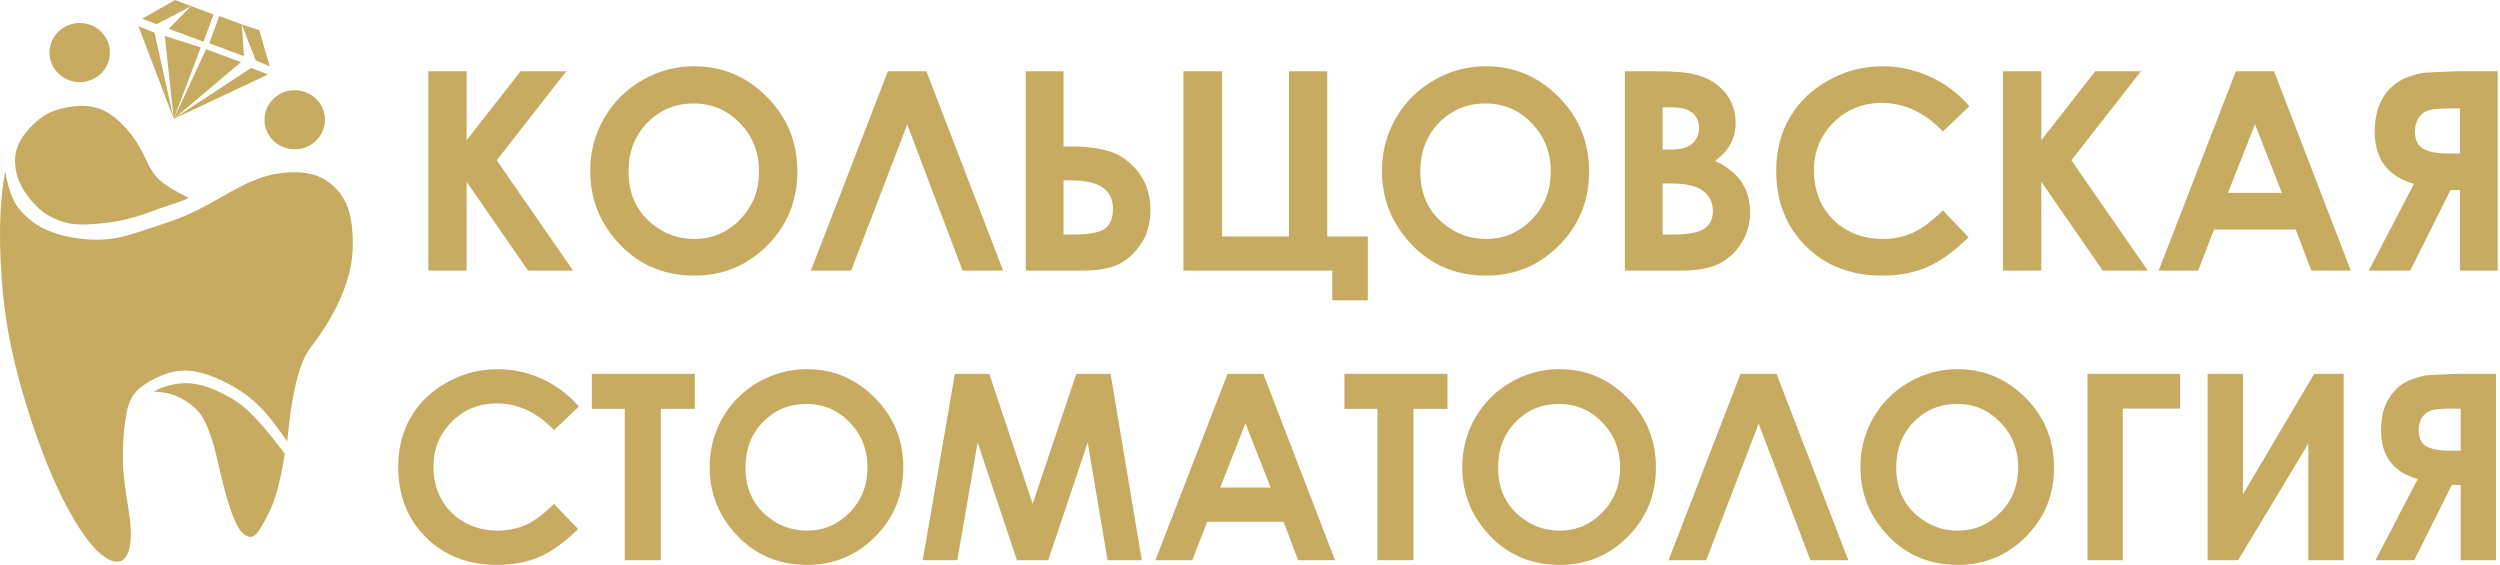 <?xml version="1.0" encoding="UTF-8"?> <svg xmlns:xlink="http://www.w3.org/1999/xlink" xmlns="http://www.w3.org/2000/svg" width="575" height="130" viewBox="0 0 575 130" fill="none"> <path fill-rule="evenodd" clip-rule="evenodd" d="M133.14 93.505L127.418 98.938C123.528 94.838 119.159 92.788 114.294 92.788C110.194 92.788 106.731 94.192 103.925 96.988C101.109 99.784 99.706 103.227 99.706 107.326C99.706 110.182 100.333 112.719 101.577 114.929C102.82 117.148 104.582 118.889 106.851 120.153C109.129 121.416 111.657 122.043 114.443 122.043C116.811 122.043 118.98 121.605 120.941 120.72C122.911 119.834 125.07 118.222 127.418 115.894L132.961 121.685C129.797 124.78 126.802 126.929 123.986 128.123C121.17 129.327 117.945 129.924 114.333 129.924C107.667 129.924 102.204 127.815 97.955 123.586C93.706 119.367 91.586 113.944 91.586 107.346C91.586 103.067 92.552 99.276 94.492 95.953C96.422 92.629 99.189 89.963 102.801 87.942C106.403 85.922 110.284 84.907 114.453 84.907C117.986 84.907 121.389 85.654 124.672 87.146C127.946 88.639 130.772 90.758 133.14 93.505ZM136.116 85.982H159.818V94.042H151.997V128.849H143.698V94.042H136.116V85.982ZM185.58 84.907C191.64 84.907 196.854 87.107 201.213 91.495C205.581 95.883 207.76 101.237 207.76 107.545C207.76 113.804 205.611 119.098 201.302 123.426C197.003 127.755 191.779 129.924 185.64 129.924C179.202 129.924 173.858 127.695 169.609 123.247C165.351 118.8 163.221 113.516 163.221 107.396C163.221 103.306 164.216 99.535 166.196 96.092C168.176 92.659 170.903 89.933 174.366 87.922C177.838 85.912 181.58 84.907 185.58 84.907ZM185.461 92.908C181.51 92.908 178.187 94.291 175.5 97.047C172.803 99.804 171.46 103.306 171.46 107.565C171.46 112.301 173.152 116.053 176.545 118.809C179.182 120.969 182.197 122.043 185.61 122.043C189.461 122.043 192.745 120.64 195.451 117.844C198.168 115.048 199.521 111.605 199.521 107.505C199.521 103.426 198.158 99.973 195.421 97.147C192.695 94.321 189.371 92.908 185.461 92.908ZM219.621 85.982H227.532L237.512 115.884L247.543 85.982H255.434L262.618 128.849H254.747L250.17 101.774L241.095 128.849H233.89L224.855 101.774L220.188 128.849H212.228L219.621 85.982ZM282.34 85.982H290.56L307.058 128.849H298.569L295.226 120.014H277.654L274.23 128.849H265.742L282.34 85.982ZM286.46 97.376L280.648 112.133H292.241L286.46 97.376ZM309.217 85.982H332.919V94.042H325.098V128.849H316.799V94.042H309.217V85.982ZM358.681 84.907C364.741 84.907 369.956 87.107 374.314 91.495C378.682 95.883 380.862 101.237 380.862 107.545C380.862 113.804 378.712 119.098 374.403 123.426C370.105 127.755 364.88 129.924 358.741 129.924C352.303 129.924 346.96 127.695 342.711 123.247C338.452 118.8 336.322 113.516 336.322 107.396C336.322 103.306 337.318 99.535 339.298 96.092C341.278 92.659 344.004 89.933 347.467 87.922C350.94 85.912 354.681 84.907 358.681 84.907ZM358.562 92.908C354.612 92.908 351.288 94.291 348.601 97.047C345.905 99.804 344.561 103.306 344.561 107.565C344.561 112.301 346.253 116.053 349.646 118.809C352.283 120.969 355.298 122.043 358.711 122.043C362.562 122.043 365.846 120.64 368.552 117.844C371.269 115.048 372.622 111.605 372.622 107.505C372.622 103.426 371.259 99.973 368.522 97.147C365.796 94.321 362.473 92.908 358.562 92.908ZM416.385 128.849L404.494 97.425L392.424 128.849H383.767L400.325 85.982H408.604L425.112 128.849H416.385ZM450.247 84.907C456.307 84.907 461.521 87.107 465.88 91.495C470.248 95.883 472.427 101.237 472.427 107.545C472.427 113.804 470.278 119.098 465.969 123.426C461.67 127.755 456.446 129.924 450.307 129.924C443.869 129.924 438.525 127.695 434.276 123.247C430.018 118.8 427.888 113.516 427.888 107.396C427.888 103.306 428.883 99.535 430.864 96.092C432.844 92.659 435.57 89.933 439.033 87.922C442.505 85.912 446.247 84.907 450.247 84.907ZM450.128 92.908C446.177 92.908 442.854 94.291 440.167 97.047C437.471 99.804 436.127 103.306 436.127 107.565C436.127 112.301 437.819 116.053 441.212 118.809C443.849 120.969 446.864 122.043 450.277 122.043C454.128 122.043 457.412 120.64 460.118 117.844C462.835 115.048 464.188 111.605 464.188 107.505C464.188 103.426 462.825 99.973 460.088 97.147C457.362 94.321 454.038 92.908 450.128 92.908ZM480.119 85.982H501.433V93.982H488.239V128.849H480.119V85.982ZM539.037 85.982V128.849H530.917V102.013L514.767 128.849H507.752V85.982H515.872V113.694L532.27 85.982H539.037ZM574.083 85.982V128.849H565.963V111.535H563.923L555.266 128.849H546.35L556.072 110.192C550.45 108.59 547.634 104.848 547.634 98.978C547.634 96.878 547.932 95.057 548.52 93.515C549.117 91.963 549.953 90.649 551.057 89.574C552.152 88.5 553.415 87.704 554.868 87.186C556.311 86.679 557.455 86.38 558.311 86.3C559.167 86.221 561.545 86.121 565.446 85.982H574.083ZM565.963 103.655V93.982H563.724C561.684 93.982 560.212 94.102 559.316 94.35C558.431 94.589 557.694 95.117 557.137 95.923C556.57 96.729 556.291 97.724 556.291 98.908C556.291 100.669 556.858 101.903 557.983 102.61C559.107 103.306 560.918 103.655 563.396 103.655H565.963Z" fill="#C6AB61"></path> <path fill-rule="evenodd" clip-rule="evenodd" d="M98.511 16.389H107.323V32.248L119.734 16.389H130.26L114.242 36.857L131.814 62.241H121.458L107.323 41.817V62.241H98.511V16.389ZM159.668 15.24C166.15 15.24 171.727 17.592 176.389 22.286C181.061 26.98 183.392 32.706 183.392 39.454C183.392 46.148 181.093 51.811 176.485 56.441C171.887 61.071 166.299 63.391 159.732 63.391C152.846 63.391 147.13 61.007 142.585 56.249C138.03 51.491 135.752 45.84 135.752 39.294C135.752 34.92 136.817 30.886 138.935 27.203C141.053 23.531 143.969 20.615 147.673 18.465C151.387 16.315 155.389 15.24 159.668 15.24ZM159.54 23.797C155.315 23.797 151.76 25.277 148.886 28.225C146.002 31.173 144.565 34.92 144.565 39.475C144.565 44.541 146.374 48.554 150.004 51.502C152.824 53.812 156.049 54.961 159.7 54.961C163.819 54.961 167.331 53.461 170.226 50.47C173.132 47.479 174.579 43.796 174.579 39.411C174.579 35.047 173.121 31.354 170.194 28.331C167.278 25.308 163.723 23.797 159.54 23.797ZM221.39 62.241L208.67 28.629L195.76 62.241H186.5L204.211 16.389H213.066L230.724 62.241H221.39ZM235.928 62.241V16.389H244.613V33.696H246.519C250.169 33.696 253.213 34.121 255.64 34.962C258.067 35.803 260.174 37.399 261.941 39.752C263.718 42.114 264.602 44.956 264.602 48.277C264.602 51.417 263.846 54.078 262.324 56.26C260.802 58.441 259.046 59.985 257.034 60.889C255.033 61.794 252.277 62.241 248.786 62.241H235.928ZM244.613 41.487V53.939H246.817C250.457 53.939 252.894 53.492 254.129 52.598C255.363 51.704 255.981 50.172 255.981 48.011C255.981 43.658 252.798 41.487 246.434 41.487H244.613ZM272.191 62.241V16.389H281.067V54.386H296.458V16.389H305.271V54.386H314.594V69.075H306.42V62.241H272.191ZM341.767 15.24C348.249 15.24 353.826 17.592 358.488 22.286C363.16 26.98 365.491 32.706 365.491 39.454C365.491 46.148 363.192 51.811 358.583 56.441C353.986 61.071 348.398 63.391 341.831 63.391C334.944 63.391 329.229 61.007 324.684 56.249C320.129 51.491 317.851 45.84 317.851 39.294C317.851 34.92 318.915 30.886 321.033 27.203C323.152 23.531 326.068 20.615 329.772 18.465C333.486 16.315 337.488 15.24 341.767 15.24ZM341.639 23.797C337.414 23.797 333.859 25.277 330.985 28.225C328.101 31.173 326.664 34.92 326.664 39.475C326.664 44.541 328.473 48.554 332.103 51.502C334.923 53.812 338.148 54.961 341.799 54.961C345.918 54.961 349.43 53.461 352.325 50.47C355.231 47.479 356.679 43.796 356.679 39.411C356.679 35.047 355.22 31.354 352.293 28.331C349.377 25.308 345.822 23.797 341.639 23.797ZM373.719 62.241V16.389H380.956C385.16 16.389 388.226 16.655 390.174 17.198C392.93 17.933 395.122 19.284 396.751 21.253C398.38 23.233 399.199 25.564 399.199 28.246C399.199 29.992 398.826 31.577 398.092 33.004C397.358 34.43 396.155 35.771 394.495 37.016C397.273 38.325 399.305 39.954 400.593 41.923C401.881 43.881 402.52 46.202 402.52 48.884C402.52 51.46 401.849 53.801 400.519 55.919C399.178 58.037 397.454 59.623 395.346 60.666C393.239 61.72 390.333 62.241 386.618 62.241H373.719ZM382.404 24.691V34.398H384.352C386.522 34.398 388.14 33.951 389.194 33.046C390.248 32.152 390.77 30.928 390.77 29.385C390.77 27.948 390.269 26.809 389.269 25.958C388.268 25.117 386.746 24.691 384.703 24.691H382.404ZM382.404 42.189V53.939H384.618C388.289 53.939 390.77 53.482 392.047 52.566C393.324 51.651 393.962 50.321 393.962 48.575C393.962 46.606 393.218 45.042 391.717 43.903C390.216 42.764 387.726 42.189 384.245 42.189H382.404ZM452.97 24.436L446.85 30.247C442.688 25.862 438.016 23.67 432.811 23.67C428.426 23.67 424.722 25.17 421.72 28.161C418.708 31.152 417.208 34.834 417.208 39.22C417.208 42.274 417.878 44.988 419.209 47.351C420.539 49.724 422.423 51.587 424.85 52.939C427.287 54.291 429.99 54.961 432.971 54.961C435.504 54.961 437.824 54.493 439.921 53.545C442.028 52.599 444.338 50.874 446.85 48.383L452.778 54.578C449.393 57.888 446.19 60.187 443.178 61.465C440.166 62.752 436.717 63.391 432.853 63.391C425.723 63.391 419.879 61.135 415.335 56.611C410.79 52.098 408.523 46.297 408.523 39.241C408.523 34.664 409.555 30.609 411.631 27.054C413.695 23.499 416.654 20.647 420.518 18.486C424.371 16.326 428.522 15.24 432.981 15.24C436.76 15.24 440.4 16.038 443.912 17.634C447.414 19.231 450.436 21.498 452.97 24.436ZM460.686 16.389H469.499V32.248L481.909 16.389H492.436L476.417 36.857L493.99 62.241H483.634L469.499 41.817V62.241H460.686V16.389ZM514.244 16.389H523.036L540.683 62.241H531.603L528.027 52.79H509.231L505.57 62.241H496.491L514.244 16.389ZM518.651 28.576L512.435 44.36H524.834L518.651 28.576ZM574.475 16.389V62.241H565.79V43.722H563.608L554.349 62.241H544.812L555.211 42.285C549.197 40.571 546.185 36.569 546.185 30.29C546.185 28.044 546.505 26.096 547.132 24.446C547.771 22.786 548.665 21.381 549.846 20.232C551.017 19.082 552.369 18.23 553.923 17.677C555.466 17.134 556.69 16.815 557.605 16.73C558.521 16.645 561.065 16.538 565.237 16.389H574.475ZM565.79 35.292V24.947H563.396C561.214 24.947 559.638 25.074 558.681 25.34C557.733 25.596 556.945 26.16 556.349 27.022C555.743 27.884 555.445 28.948 555.445 30.215C555.445 32.099 556.052 33.419 557.254 34.174C558.457 34.92 560.394 35.292 563.044 35.292H565.79Z" fill="#C6AB61"></path> <path fill-rule="evenodd" clip-rule="evenodd" d="M11.358 25.945C9.655 26.762 8.221 27.966 6.971 29.302C5.719 30.639 4.652 32.108 4.059 33.663C3.466 35.219 3.349 36.861 3.548 38.467C3.748 40.073 4.264 41.644 5.129 43.188C5.993 44.733 7.208 46.25 8.322 47.363C9.436 48.477 10.449 49.188 11.683 49.848C12.916 50.508 14.37 51.118 16.07 51.411C17.77 51.704 19.717 51.68 22.038 51.493C24.36 51.305 27.057 50.954 29.619 50.305C32.18 49.657 34.607 48.712 36.603 48.001C38.601 47.29 40.168 46.813 41.223 46.439C42.279 46.064 42.824 45.792 43.369 45.519C41.666 44.633 39.963 43.748 38.52 42.794C37.077 41.84 35.895 40.818 34.886 39.181C33.877 37.543 33.041 35.291 31.639 33.039C30.236 30.787 28.268 28.537 26.45 27.074C24.632 25.612 22.965 24.938 21.416 24.602C19.867 24.265 18.436 24.265 16.735 24.48C15.034 24.696 13.062 25.127 11.358 25.945Z" fill="#C6AB61"></path> <path fill-rule="evenodd" clip-rule="evenodd" d="M1.474 40.818C1.678 41.908 2.087 43.407 2.53 44.633C2.973 45.859 3.449 46.813 4.233 47.835C5.017 48.857 6.106 49.947 7.367 50.901C8.627 51.854 10.057 52.672 11.863 53.353C13.668 54.034 15.848 54.579 18.334 54.886C20.82 55.192 23.614 55.26 26.441 54.784C29.268 54.307 32.129 53.285 34.888 52.365C37.647 51.445 40.304 50.628 42.96 49.47C45.617 48.312 48.274 46.813 51.169 45.178C54.065 43.543 57.198 41.772 60.4 40.75C63.602 39.728 66.871 39.456 69.46 39.694C72.049 39.933 73.956 40.682 75.693 41.977C77.43 43.271 78.997 45.11 79.917 47.529C80.836 49.947 81.109 52.944 81.143 55.533C81.177 58.121 80.972 60.302 80.326 62.822C79.678 65.342 78.588 68.204 77.226 70.894C75.864 73.585 74.228 76.106 72.912 77.937C71.594 79.768 70.596 80.91 69.707 82.966C68.819 85.022 68.042 87.991 67.508 90.719C66.974 93.446 66.684 95.931 66.483 97.69C66.281 99.449 66.167 100.482 66.054 101.515C63.942 98.518 61.83 95.521 59.31 93.103C56.789 90.684 53.86 88.844 50.931 87.482C48.002 86.12 45.072 85.234 42.45 85.234C39.827 85.234 37.511 86.12 35.535 87.107C33.559 88.095 31.924 89.185 30.835 90.65C29.745 92.115 29.2 93.954 28.791 96.917C28.382 99.88 28.11 103.968 28.348 107.851C28.587 111.734 29.336 115.412 29.745 118.375C30.153 121.339 30.222 123.587 29.881 125.495C29.54 127.402 28.791 128.969 27.258 129.173C25.726 129.378 23.409 128.219 20.582 124.711C17.755 121.203 14.417 115.344 11.284 107.817C8.15 100.289 5.221 91.093 3.381 83.429C1.542 75.765 0.793 69.634 0.384 64.014C-0.025 58.394 -0.093 53.285 0.111 49.096C0.316 44.906 0.793 41.636 1.031 40.342C1.269 39.047 1.269 39.728 1.474 40.818Z" fill="#C6AB61"></path> <path fill-rule="evenodd" clip-rule="evenodd" d="M35.399 90.071C35.776 89.829 36.154 89.588 37.117 89.224C38.081 88.859 39.631 88.371 41.273 88.199C42.916 88.026 44.651 88.169 46.344 88.602C48.038 89.034 49.688 89.757 51.272 90.55C52.854 91.344 54.37 92.208 55.929 93.482C57.489 94.756 59.093 96.439 60.698 98.322C62.303 100.204 63.908 102.284 65.513 104.365C65.285 105.731 65.056 107.098 64.654 109.014C64.251 110.93 63.676 113.396 62.892 115.507C62.109 117.619 61.118 119.377 60.316 120.767C59.514 122.156 58.901 123.178 57.991 123.424C57.081 123.669 55.874 123.138 54.716 121.128C53.558 119.119 52.449 115.631 51.622 112.524C50.794 109.418 50.249 106.693 49.684 104.426C49.119 102.16 48.533 100.352 47.911 98.771C47.289 97.19 46.63 95.835 45.663 94.695C44.696 93.556 43.419 92.631 42.202 91.93C40.985 91.229 39.827 90.752 38.703 90.48C37.579 90.207 36.489 90.139 35.399 90.071Z" fill="#C6AB61"></path> <path fill-rule="evenodd" clip-rule="evenodd" d="M18.334 18.889C22.164 18.889 25.288 15.834 25.288 12.089C25.288 8.344 22.164 5.29 18.334 5.29C14.504 5.29 11.38 8.344 11.38 12.089C11.38 15.834 14.504 18.889 18.334 18.889Z" fill="#C6AB61"></path> <path fill-rule="evenodd" clip-rule="evenodd" d="M67.785 34.342C71.615 34.342 74.739 31.288 74.739 27.543C74.739 23.798 71.615 20.743 67.785 20.743C63.955 20.743 60.831 23.798 60.831 27.543C60.831 31.288 63.955 34.342 67.785 34.342Z" fill="#C6AB61"></path> <path d="M38.815 6.622L46.808 9.592L49.135 3.331L43.958 1.407L38.815 6.622Z" fill="#C6AB61"></path> <path d="M47.403 11.311L39.975 27.333L55.429 14.294L47.403 11.311Z" fill="#C6AB61"></path> <path d="M39.933 27.291L35.542 7.531L31.841 6.025L39.933 27.291Z" fill="#C6AB61"></path> <path d="M50.443 3.686L48.116 9.947L56.109 12.918L55.62 5.61L50.443 3.686Z" fill="#C6AB61"></path> <path d="M39.954 27.353L46.185 10.898L37.905 8.263L39.954 27.353Z" fill="#C6AB61"></path> <path d="M36.033 5.555L44 1.415L40.246 0L32.679 4.314L36.033 5.555Z" fill="#C6AB61"></path> <path d="M39.883 27.364L57.748 15.623L61.638 17.128L39.883 27.364Z" fill="#C6AB61"></path> <path d="M58.781 13.851L55.626 5.628L59.619 6.93L62.054 15.293L58.781 13.851Z" fill="#C6AB61"></path> </svg> 